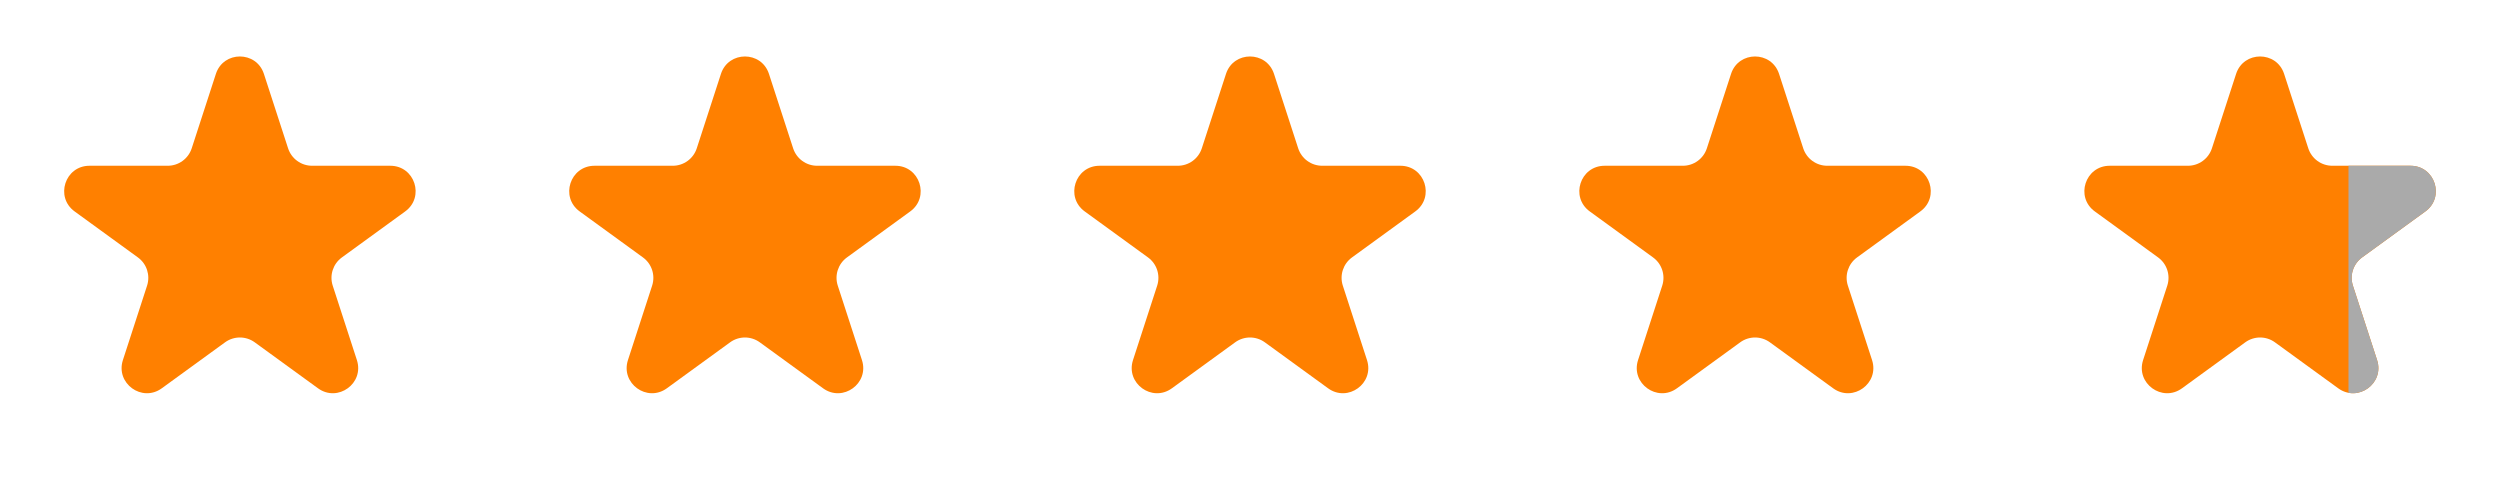 <svg xmlns="http://www.w3.org/2000/svg" width="99" height="19" viewBox="0 0 99 19" fill="none"><path d="M8.549 2.927C8.848 2.006 10.152 2.006 10.451 2.927L11.408 5.873C11.542 6.285 11.926 6.564 12.359 6.564H15.457C16.426 6.564 16.829 7.804 16.045 8.373L13.539 10.194C13.188 10.449 13.042 10.9 13.176 11.312L14.133 14.259C14.432 15.18 13.378 15.946 12.594 15.377L10.088 13.556C9.737 13.301 9.263 13.301 8.912 13.556L6.406 15.377C5.622 15.946 4.568 15.18 4.867 14.259L5.824 11.312C5.958 10.9 5.812 10.449 5.461 10.194L2.955 8.373C2.171 7.804 2.574 6.564 3.543 6.564H6.641C7.074 6.564 7.458 6.285 7.592 5.873L8.549 2.927Z" fill="#FF8000"></path><path d="M28.549 2.927C28.848 2.006 30.152 2.006 30.451 2.927L31.408 5.873C31.542 6.285 31.926 6.564 32.359 6.564H35.457C36.426 6.564 36.829 7.804 36.045 8.373L33.539 10.194C33.188 10.449 33.042 10.9 33.176 11.312L34.133 14.259C34.432 15.18 33.378 15.946 32.594 15.377L30.088 13.556C29.737 13.301 29.263 13.301 28.912 13.556L26.406 15.377C25.622 15.946 24.568 15.18 24.867 14.259L25.824 11.312C25.958 10.9 25.812 10.449 25.461 10.194L22.955 8.373C22.171 7.804 22.574 6.564 23.543 6.564H26.641C27.074 6.564 27.458 6.285 27.592 5.873L28.549 2.927Z" fill="#FF8000"></path><path d="M48.549 2.927C48.848 2.006 50.152 2.006 50.451 2.927L51.408 5.873C51.542 6.285 51.926 6.564 52.359 6.564H55.457C56.426 6.564 56.829 7.804 56.045 8.373L53.539 10.194C53.188 10.449 53.042 10.9 53.176 11.312L54.133 14.259C54.432 15.18 53.378 15.946 52.594 15.377L50.088 13.556C49.737 13.301 49.263 13.301 48.912 13.556L46.406 15.377C45.622 15.946 44.568 15.18 44.867 14.259L45.824 11.312C45.958 10.9 45.812 10.449 45.461 10.194L42.955 8.373C42.171 7.804 42.574 6.564 43.543 6.564H46.641C47.074 6.564 47.458 6.285 47.592 5.873L48.549 2.927Z" fill="#FF8000"></path><path d="M68.549 2.927C68.848 2.006 70.152 2.006 70.451 2.927L71.408 5.873C71.542 6.285 71.926 6.564 72.359 6.564H75.457C76.426 6.564 76.829 7.804 76.045 8.373L73.539 10.194C73.188 10.449 73.042 10.9 73.176 11.312L74.133 14.259C74.432 15.18 73.378 15.946 72.594 15.377L70.088 13.556C69.737 13.301 69.263 13.301 68.912 13.556L66.406 15.377C65.622 15.946 64.568 15.18 64.867 14.259L65.824 11.312C65.958 10.9 65.812 10.449 65.461 10.194L62.955 8.373C62.171 7.804 62.574 6.564 63.543 6.564H66.641C67.074 6.564 67.458 6.285 67.592 5.873L68.549 2.927Z" fill="#FF8000"></path><path d="M88.549 2.927C88.848 2.006 90.152 2.006 90.451 2.927L91.408 5.873C91.542 6.285 91.926 6.564 92.359 6.564H95.457C96.426 6.564 96.829 7.804 96.045 8.373L93.539 10.194C93.188 10.449 93.042 10.9 93.176 11.312L94.133 14.259C94.432 15.18 93.378 15.946 92.594 15.377L90.088 13.556C89.737 13.301 89.263 13.301 88.912 13.556L86.406 15.377C85.622 15.946 84.568 15.18 84.867 14.259L85.824 11.312C85.958 10.9 85.812 10.449 85.461 10.194L82.955 8.373C82.171 7.804 82.574 6.564 83.543 6.564H86.641C87.074 6.564 87.458 6.285 87.592 5.873L88.549 2.927Z" fill="#FF8000"></path><g clip-path="url(#clip0_2643_51326)"><path d="M88.549 2.927C88.848 2.006 90.152 2.006 90.451 2.927L91.408 5.873C91.542 6.285 91.926 6.564 92.359 6.564H95.457C96.426 6.564 96.829 7.804 96.045 8.373L93.539 10.194C93.188 10.449 93.042 10.9 93.176 11.312L94.133 14.259C94.432 15.18 93.378 15.946 92.594 15.377L90.088 13.556C89.737 13.301 89.263 13.301 88.912 13.556L86.406 15.377C85.622 15.946 84.568 15.18 84.867 14.259L85.824 11.312C85.958 10.9 85.812 10.449 85.461 10.194L82.955 8.373C82.171 7.804 82.574 6.564 83.543 6.564H86.641C87.074 6.564 87.458 6.285 87.592 5.873L88.549 2.927Z" fill="#AAAAAA"></path></g><defs><clipPath id="clip0_2643_51326"><rect width="6" height="19" fill="white" transform="translate(93)"></rect></clipPath></defs></svg>